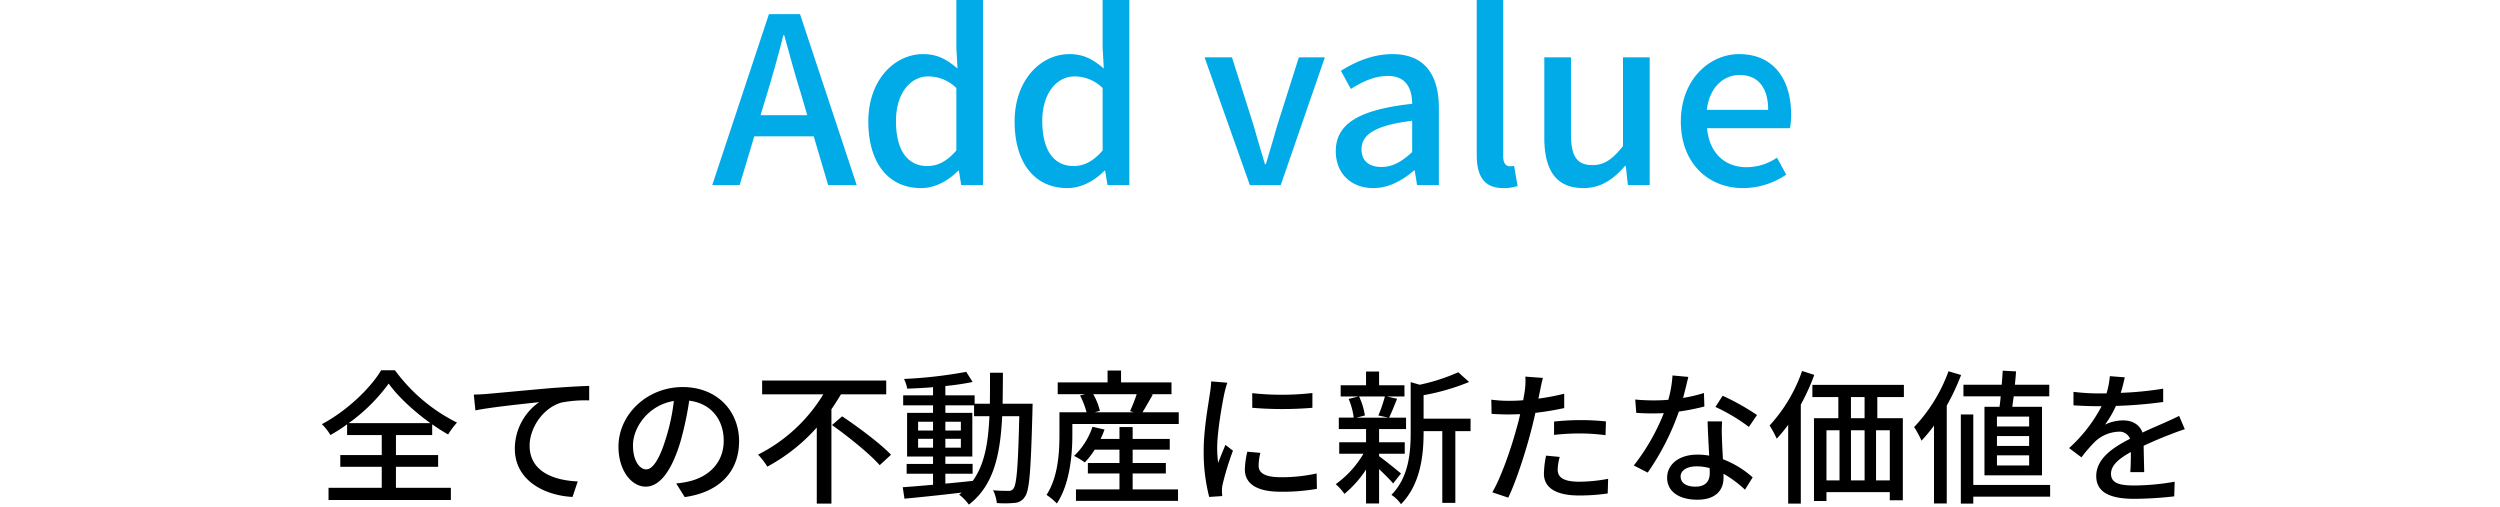<svg xmlns="http://www.w3.org/2000/svg" width="750" height="152" viewBox="0 0 750 152"><g transform="translate(1577 6068)"><rect width="750" height="152" transform="translate(-1577 -6068)" fill="none"/><g transform="translate(-1480.439 -6068)"><path d="M-224.935-17.806a52.7,52.7,0,0,0,12-11.873c2.783,3.914,7.567,8.306,12.525,11.873Zm14.177,13.09H-198.1V-8.239h-12.655v-6h10.872v-3.218a54.462,54.462,0,0,0,4.784,3.044,23.714,23.714,0,0,1,2.653-3.566,51.462,51.462,0,0,1-18.613-15.7h-4.131c-3.262,5.48-10.35,12.22-17.787,16.178a15.936,15.936,0,0,1,2.566,3.262,51.319,51.319,0,0,0,5-3.218v3.218h10.394v6h-12.438v3.523h12.438V1.59H-230.98V5.243h36.7V1.59h-16.482ZM-187.4-26.374l.478,4.74c4.784-1,15.352-2.044,19.135-2.479a17.106,17.106,0,0,0-7.306,13.96c0,9.524,8.872,14.047,17.309,14.482l1.566-4.653c-7.132-.3-14.438-2.914-14.438-10.742,0-5.088,3.784-11.22,9.524-12.916a38,38,0,0,1,8.35-.652v-4.349c-2.957.087-7.263.348-11.872.7-7.915.7-15.569,1.435-18.744,1.7C-184.229-26.5-185.707-26.417-187.4-26.374Zm51.708,22.44c-1.74,0-3.958-2.261-3.958-7.219,0-5.306,4.523-12.046,12.264-13.308a59.673,59.673,0,0,1-2.348,11.09C-131.737-6.717-133.825-3.933-135.695-3.933Zm11.568,8.306c10.524-1.479,16.308-7.741,16.308-16.743,0-9.046-6.567-16.265-16.917-16.265-10.785,0-19.266,8.306-19.266,17.874,0,7.176,3.914,12,8.176,12,4.305,0,7.872-4.914,10.481-13.7a98.559,98.559,0,0,0,2.566-12.09c6.61.826,10.35,5.741,10.35,12,0,6.958-4.914,10.959-10.437,12.22a24.389,24.389,0,0,1-3.827.609Zm60.45-30.834v-4.131H-100.9v4.131h18.352a48.162,48.162,0,0,1-19.57,18.091,22.763,22.763,0,0,1,2.783,3.61A54.125,54.125,0,0,0-84.508-16.5V6.33h4.392V-21.981c1.044-1.479,1.957-3,2.87-4.479Zm-16.265,9.22c4.958,3.523,11.394,8.7,14.308,12.046l3.392-3.131c-3.175-3.349-9.785-8.263-14.656-11.525ZM-45.933-2.629h8.176V-5.586h-8.176V-7.8h8.089v-13.09h-8.089v-2.261h8.611v3.262h4.61c-.348,7.915-1.435,14.482-5,19.4-2.74.3-5.523.565-8.219.826Zm-8.176-7.828V-13.11h4.479v2.653ZM-41.28-13.11v2.653h-4.653V-13.11Zm-4.653-2.479v-2.653h4.653v2.653Zm-8.176-2.653h4.479v2.653h-4.479Zm25.354-5.393c.044-2.957.087-6.088.087-9.307h-3.871c0,3.262,0,6.349-.043,9.307h-4.566v-2.522h-8.785V-28.94c3-.3,5.871-.739,8.176-1.218L-39.671-33.2a135.281,135.281,0,0,1-18.657,2.131,12.037,12.037,0,0,1,.957,2.914c2.435-.087,5.088-.217,7.741-.435v2.435h-8.959v3h8.959v2.261h-7.785V-7.8h7.785v2.218h-7.915v2.957h7.915V.676c-3.436.3-6.567.565-9.089.739l.522,3.436c4.653-.435,10.916-1.087,17.178-1.827a9.553,9.553,0,0,1-.783.609,13.6,13.6,0,0,1,2.914,3c7.48-5.741,9.437-14.96,10-26.528h5.132c-.348,14.96-.783,20.483-1.74,21.7a1.648,1.648,0,0,1-1.566.7c-.783,0-2.566,0-4.566-.174a10.692,10.692,0,0,1,1.131,3.827,30.459,30.459,0,0,0,5.349-.043,3.842,3.842,0,0,0,3.088-1.87c1.392-1.87,1.783-8.045,2.261-26.006,0-.478.043-1.87.043-1.87ZM10.254-2.716h9.959V-5.847H10.254v-4H21.388v-3.218H10.254v-3.566H6.3v3.566H.643c.435-.913.826-1.87,1.174-2.827l-3.61-.826A21.352,21.352,0,0,1-7.315-7.978,23.459,23.459,0,0,1-4.1-6.021,23.31,23.31,0,0,0-1.14-9.848H6.3v4H-3.184v3.131H6.3V2.068H-6.75V5.5H23.867V2.068H10.254ZM11.472-26.5a49.6,49.6,0,0,1-2,5.088l1.087.348H-1.14L.426-21.5a18.454,18.454,0,0,0-2-5Zm1.74,5.436c.913-1.479,2-3.436,3.088-5.306l-.565-.13h6.175v-3.523H6.775v-3.566H2.731v3.566h-14.96V-26.5h8.263l-1.566.391a23.592,23.592,0,0,1,1.957,5.045h-8.132V-14.2c0,5.132-.391,12.568-3.871,17.918A18.963,18.963,0,0,1-12.49,6.286C-8.576.459-7.837-8.369-7.837-14.2v-3.349H24.084v-3.523Zm32.921-5.741v4.392a108.736,108.736,0,0,0,18.048,0v-4.436A80.7,80.7,0,0,1,46.133-26.809ZM44.654-9.239a26.346,26.346,0,0,0-.739,5.306c0,4.175,3.392,6.7,10.7,6.7a58.276,58.276,0,0,0,10.916-.87l-.087-4.61A48.4,48.4,0,0,1,54.7-1.585c-5.219,0-6.654-1.522-6.654-3.479a16.362,16.362,0,0,1,.522-3.827ZM33.825-30.331a31.934,31.934,0,0,1-.391,3.566c-.478,3.436-1.87,10.742-1.87,17.178A53.779,53.779,0,0,0,33.217,4.329l3.914-.261c-.043-.522-.087-1.174-.087-1.609A7.932,7.932,0,0,1,37.261.5,85.234,85.234,0,0,1,40.349-9.544l-2.261-1.74c-.652,1.566-1.522,3.653-2.174,5.393a32.039,32.039,0,0,1-.3-4.523c0-4.61,1.392-12.7,2.131-16.221.174-.783.609-2.479.913-3.305Zm52.1,4.523a41.881,41.881,0,0,1-1.957,5.7l3,.652H77.4l2.522-.652a20.117,20.117,0,0,0-1.74-5.7ZM90.753-2.716c-1-.826-5-4.088-6.567-5.175V-8.63h7.7v-3.436h-7.7v-3.958h8.089v-3.436H87.187c.739-1.479,1.566-3.61,2.392-5.654l-3.044-.7H91.8v-3.349H84.186v-4.131H80.272v4.131H72.661v3.349H78.01l-2.957.739a20.844,20.844,0,0,1,1.522,5.61H72.1v3.436h8.176v3.958H72.226V-8.63h7.263A29.715,29.715,0,0,1,71.183.5a16.666,16.666,0,0,1,2.609,2.914,32.714,32.714,0,0,0,6.48-7.306V6.286h3.914V-4.02C85.795-2.5,87.535-.759,88.4.285Zm20.875-16.439H97.537V-26.2a66.276,66.276,0,0,0,13.656-3.958l-3.262-2.914a57.439,57.439,0,0,1-11.568,3.74l-2.7-.783v15.047c0,6-.522,13.438-5.784,18.787A9.746,9.746,0,0,1,90.753,6.5c6-6.045,6.784-15.091,6.784-21.527v-.391h5.61V6.113h3.914V-15.415h4.566Zm25.05,4.871a70.617,70.617,0,0,1,8.132-.435,62.028,62.028,0,0,1,7.306.522l.13-4.131a72.027,72.027,0,0,0-7.524-.391,75.477,75.477,0,0,0-8.046.435Zm3.044-12.351a73.785,73.785,0,0,1-7.741,1.479l.522-2.522c.174-.87.522-2.609.826-3.7l-5.262-.391a20.655,20.655,0,0,1-.13,3.914c-.087.783-.3,1.914-.522,3.175-1.522.13-2.957.174-4.305.174a39.893,39.893,0,0,1-5.262-.348l.087,4.262c1.566.087,3.131.174,5.132.174,1.087,0,2.218-.043,3.436-.087-.3,1.392-.652,2.827-1.044,4.131-1.609,6.045-4.7,14.917-7.306,19.309l4.784,1.609c2.348-4.871,5.219-13.743,6.784-19.831.478-1.827.957-3.74,1.348-5.61a85.507,85.507,0,0,0,8.654-1.435Zm-5.436,18.57a28.539,28.539,0,0,0-.652,5.393c0,4.262,3.61,6.567,10.611,6.567a59.269,59.269,0,0,0,8.524-.609l.13-4.392a48.182,48.182,0,0,1-8.611.87c-5.48,0-6.523-1.74-6.523-3.7a16.226,16.226,0,0,1,.609-3.74Zm63.277-12.177a70.753,70.753,0,0,0-10.307-5.784l-2.174,3.349a55.3,55.3,0,0,1,10.046,6Zm-15.917-6.61a45.454,45.454,0,0,1-6.262,1.479c.652-2.435,1.218-4.827,1.566-6.306l-4.74-.435a34.34,34.34,0,0,1-1.261,7.306c-1.522.13-3,.174-4.436.174-1.74,0-3.784-.087-5.48-.261l.3,4c1.74.13,3.523.174,5.175.174,1.044,0,2.044-.043,3.088-.087a62.42,62.42,0,0,1-9,15.7l4.175,2.131a75.6,75.6,0,0,0,9.35-18.309,64.261,64.261,0,0,0,7.654-1.522ZM183.384-2.8c0,2.218-1.087,4.044-4.305,4.044-2.957,0-4.436-1.261-4.436-3.088,0-1.74,1.87-3,4.74-3a14.507,14.507,0,0,1,3.958.522C183.384-3.716,183.384-3.238,183.384-2.8Zm-.652-15.526c.087,2.827.3,6.871.478,10.263a19.566,19.566,0,0,0-3.61-.3c-5.349,0-9,2.87-9,6.915,0,4.479,4.044,6.61,9.046,6.61,5.654,0,7.872-2.957,7.872-6.61V-2.629a34.382,34.382,0,0,1,6.436,4.784l2.3-3.7a28.6,28.6,0,0,0-8.915-5.436c-.13-2.435-.261-4.914-.3-6.306a49,49,0,0,1,.044-5.045Zm28.355-15.134a46.853,46.853,0,0,1-9.742,16.352,35.716,35.716,0,0,1,2.131,3.958,42.928,42.928,0,0,0,3.436-4.175V6.33H210.7v-29.7a65.347,65.347,0,0,0,4.044-8.915Zm18.744,14.177h-4.088v-6.349h4.088ZM237.4-.628h-4.132V-15.676H237.4Zm-19-15.047h3.914V-.628h-3.914Zm11.438,0V-.628h-4.088V-15.676Zm11.786-9.959v-3.653H214.175v3.653h7.785v6.349h-7.306V5.547h3.74V2.894h19V5.33h3.914V-19.285h-7.654v-6.349Zm37.575,8.828h-9.655v-2.957h9.655Zm0,5.828h-9.655v-2.957h9.655Zm0,5.871h-9.655V-8.152h9.655ZM265.8-22.721V-2.15h17.265v-20.57h-8.915c.13-.957.261-2.044.435-3.131h10.655v-3.479H274.929c.13-1.348.261-2.74.348-4l-4-.217c-.087,1.3-.174,2.74-.3,4.218H259.49v3.479h11.177c-.087,1.087-.217,2.174-.348,3.131ZM255.011-33.376A48.337,48.337,0,0,1,244.7-16.632a31.472,31.472,0,0,1,2.218,4.088,50.479,50.479,0,0,0,3.74-4.523V6.286h3.827V-23.069a70.189,70.189,0,0,0,4.305-9.176ZM285.5.72H262.448V-20.416h-3.74V6.33h3.74V4.242H285.5Zm28.224-3.827c-.043-2.044-.13-5.48-.174-7.915,3-1.392,5.784-2.566,8-3.392,1.3-.522,3.175-1.218,4.349-1.566l-1.7-4c-1.392.7-2.653,1.261-4.088,1.914-2.044.913-4.262,1.827-6.915,3.088-.826-2.392-3.044-3.653-5.741-3.653a12.685,12.685,0,0,0-5.48,1.261,31.443,31.443,0,0,0,3.262-5.61,131.631,131.631,0,0,0,14.177-1.174v-4A99.574,99.574,0,0,1,306.676-26.9c.609-1.87.957-3.523,1.218-4.653l-4.479-.348a25.966,25.966,0,0,1-1,5.175h-2.522A63.162,63.162,0,0,1,292.5-27.2v4.044c2.392.174,5.393.261,7.176.261h1.261a44.847,44.847,0,0,1-9.742,12.568l3.7,2.783a46.315,46.315,0,0,1,3.957-4.61,10.941,10.941,0,0,1,7.132-3.088,3.355,3.355,0,0,1,3.479,2.131c-4.958,2.522-10.133,5.871-10.133,11.177,0,5.349,5,6.828,11.438,6.828a109.562,109.562,0,0,0,11.96-.739l.13-4.392A72.521,72.521,0,0,1,310.894.894c-4.349,0-7.132-.565-7.132-3.523,0-2.522,2.3-4.479,5.958-6.523,0,2.131-.043,4.566-.174,6.045Z" transform="translate(232.98 144.752)"/><path d="M-99.27,2.674l2.09-6.9c1.672-5.573,3.274-11.216,4.737-17.068h.279c1.6,5.782,3.135,11.495,4.877,17.068l2.02,6.9ZM-79,23.643h8.569l-17-51.274h-9.335l-17,51.274h8.22l4.389-14.63h17.834Zm27.866.906c4.319,0,8.29-2.3,11.146-5.225h.209l.7,4.319h6.549V-31.88h-8.011v14.212l.348,6.34c-3.135-2.647-5.922-4.319-10.31-4.319-8.569,0-16.441,7.733-16.441,20.2C-66.945,17.234-60.745,24.549-51.131,24.549Zm1.881-6.618c-5.991,0-9.4-4.807-9.4-13.515,0-8.29,4.319-13.376,9.683-13.376a12.016,12.016,0,0,1,8.43,3.483v18.74C-43.329,16.468-46.045,17.931-49.25,17.931Zm42.008,6.618c4.319,0,8.29-2.3,11.146-5.225h.209l.7,4.319h6.549V-31.88H3.347v14.212l.348,6.34C.56-13.976-2.226-15.648-6.615-15.648c-8.569,0-16.441,7.733-16.441,20.2C-23.056,17.234-16.856,24.549-7.242,24.549Zm1.881-6.618c-5.991,0-9.4-4.807-9.4-13.515,0-8.29,4.319-13.376,9.683-13.376A12.016,12.016,0,0,1,3.347-5.477v18.74C.56,16.468-2.156,17.931-5.361,17.931Zm52.876,5.713H56.78L70.017-14.673h-7.8L55.666,5.948c-1.045,3.762-2.229,7.663-3.344,11.425h-.279c-1.115-3.762-2.3-7.663-3.344-11.425L42.151-14.673H33.93Zm37.062.906c4.6,0,8.708-2.3,12.191-5.295h.209l.7,4.389h6.549V.584c0-10.171-4.389-16.232-13.933-16.232-6.131,0-11.495,2.508-15.466,5.016l3,5.434c3.274-2.09,7.036-3.9,11.077-3.9,5.643,0,7.245,3.9,7.315,8.36C80.257,1,73.291,5.252,73.291,13.472,73.291,20.23,77.958,24.549,84.577,24.549Zm2.438-6.34c-3.414,0-5.991-1.533-5.991-5.295,0-4.319,3.832-7.176,15.187-8.569v9.4C93.076,16.607,90.359,18.209,87.015,18.209Zm36.5,6.34a12.869,12.869,0,0,0,4.319-.627l-1.045-6.061A5.565,5.565,0,0,1,125.47,18c-.975,0-1.951-.766-1.951-2.926V-31.88h-7.942V14.656C115.578,20.857,117.737,24.549,123.519,24.549Zm24.034,0c5.295,0,9.056-2.647,12.54-6.688h.209l.627,5.782h6.549V-14.673h-8.012V11.939c-3.2,4.041-5.643,5.713-9.2,5.713-4.528,0-6.409-2.578-6.409-9.2V-14.673H135.85v24.1C135.85,19.185,139.4,24.549,147.554,24.549Zm47.93,0a23.246,23.246,0,0,0,12.958-4.041l-2.787-5.086a16.269,16.269,0,0,1-9.126,2.856c-6.618,0-11.216-4.389-11.843-11.7h24.87a20.7,20.7,0,0,0,.348-4.041c0-10.868-5.434-18.183-15.6-18.183-8.987,0-17.486,7.733-17.486,20.2C176.813,17.164,185.1,24.549,195.484,24.549ZM184.616,1.072c.766-6.758,5.016-10.45,9.823-10.45,5.573,0,8.569,3.832,8.569,10.45Z" transform="translate(230.881 31.88)" fill="#00abe8"/></g></g></svg>